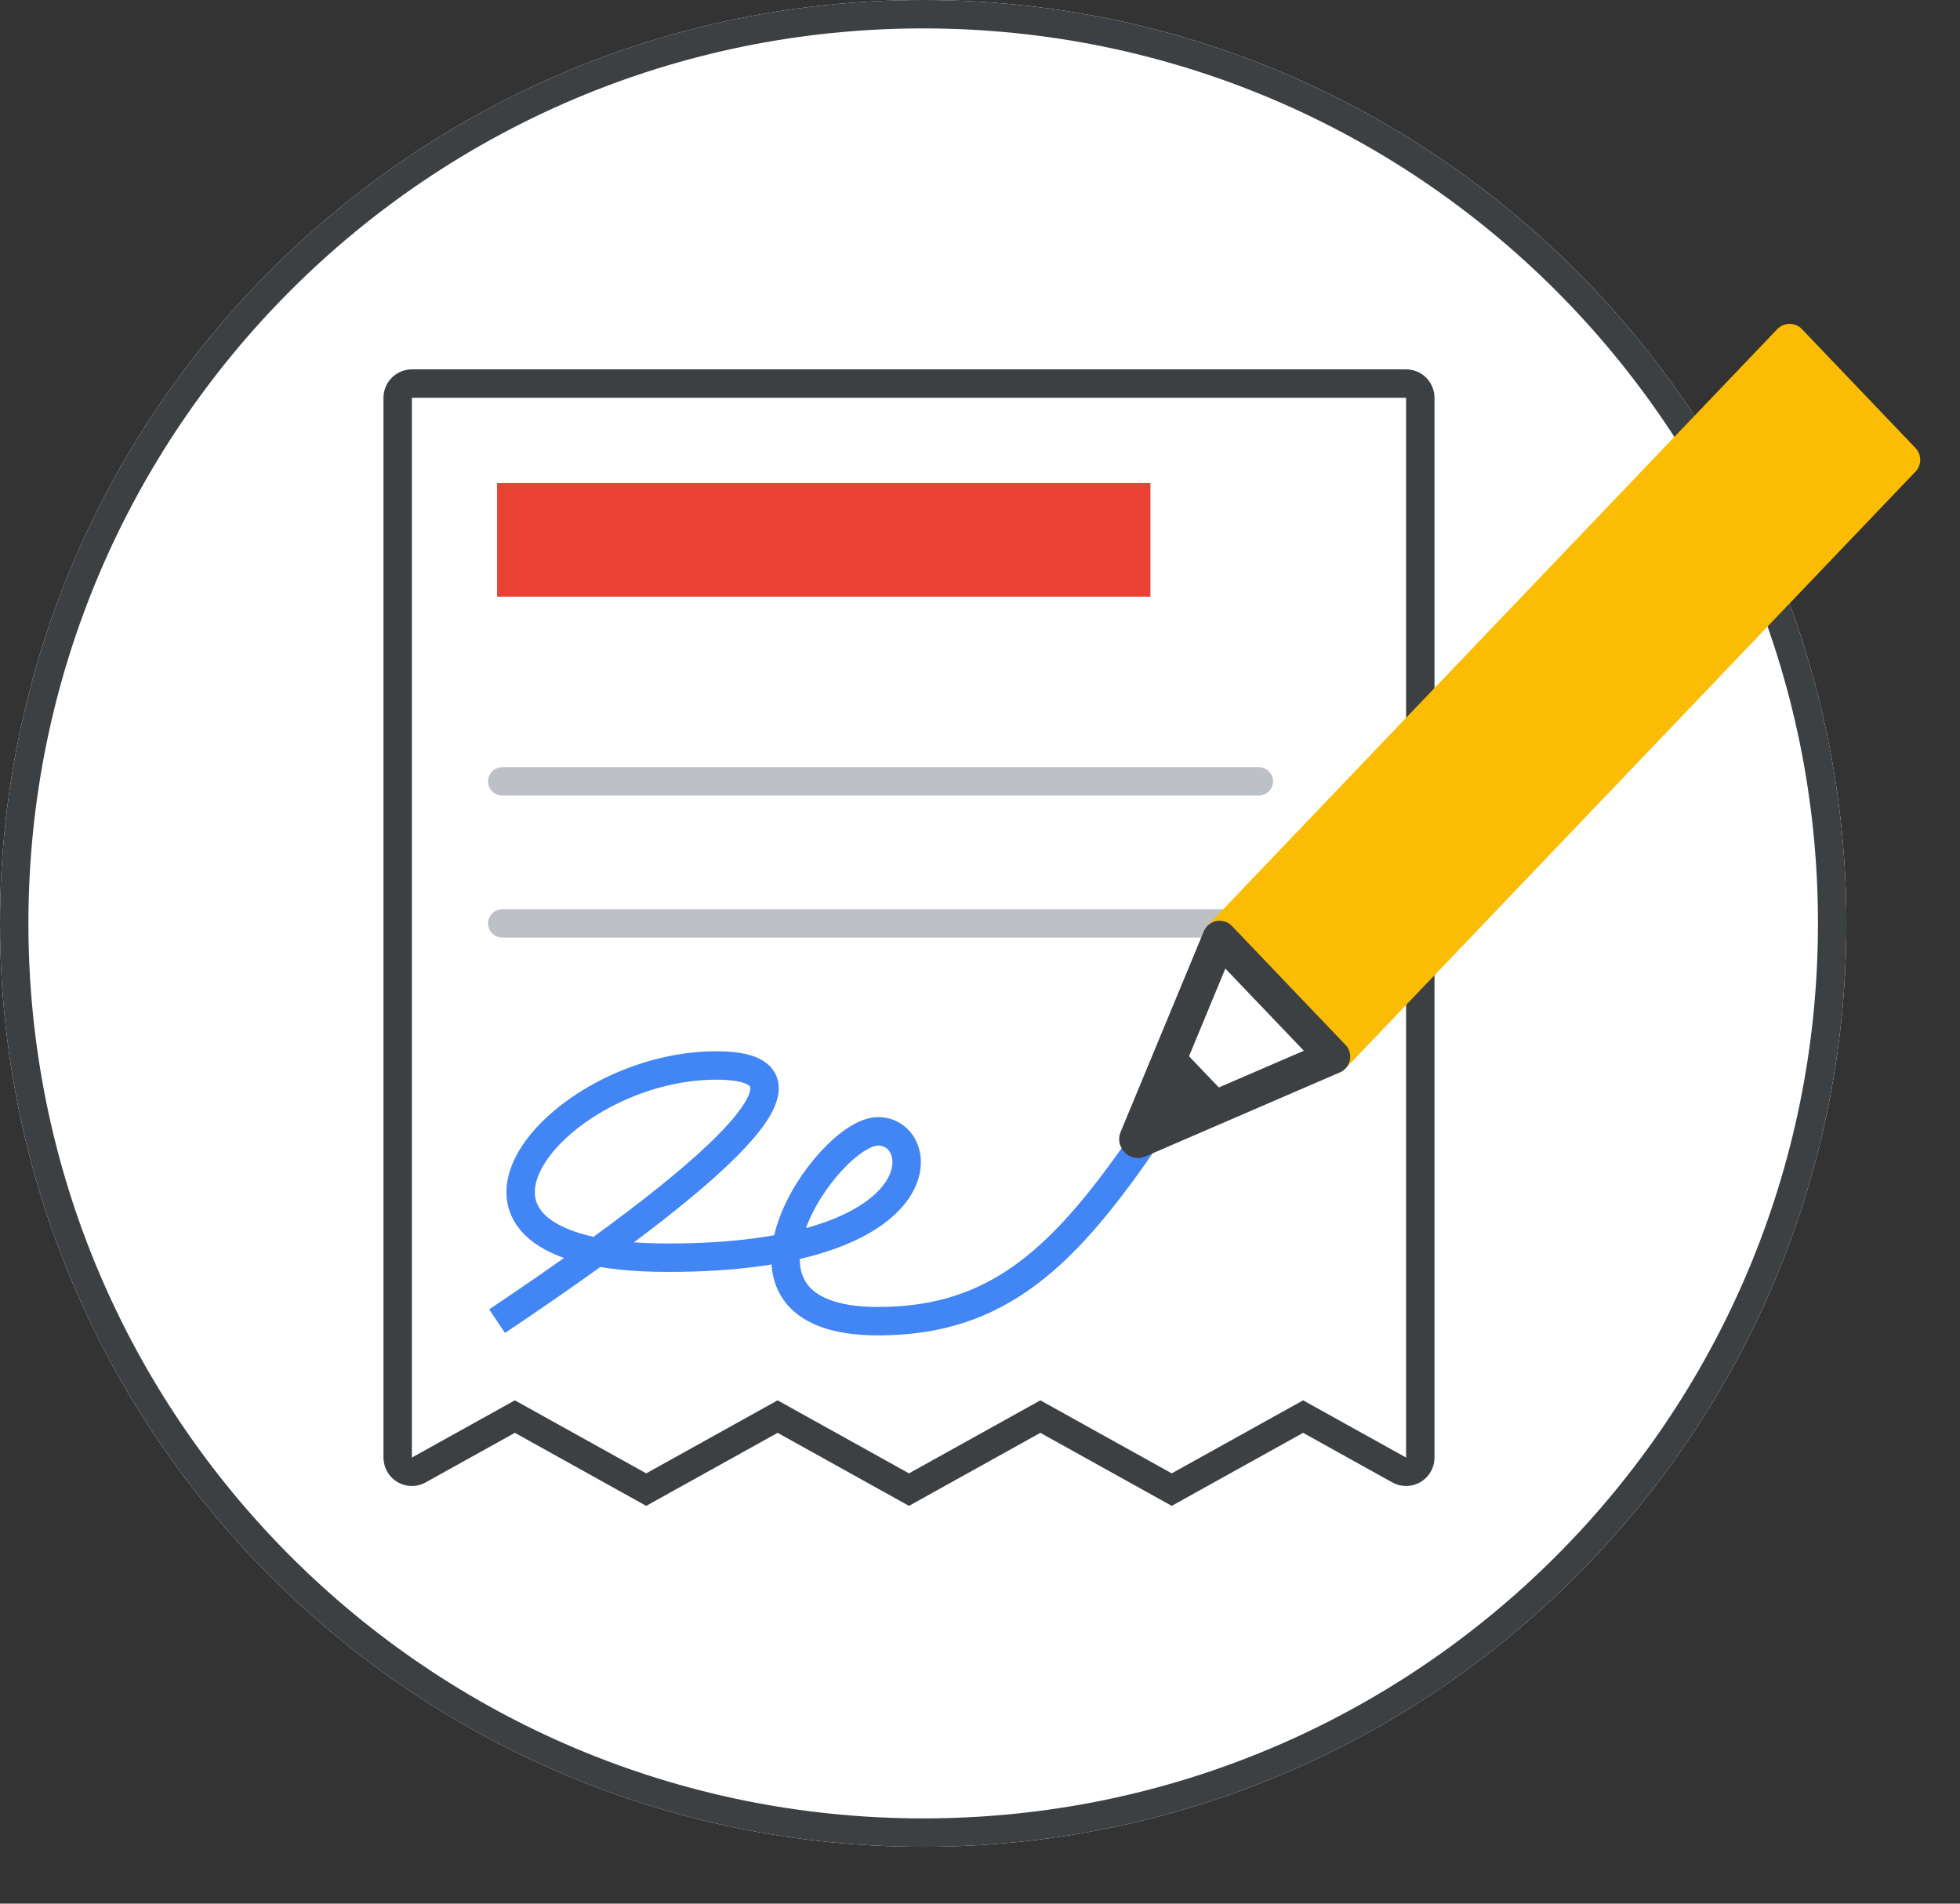 <svg width="69" height="67" viewBox="0 0 69 67" fill="none" xmlns="http://www.w3.org/2000/svg">
<rect x="0" y="0" width="69" height="67" fill="#333333" stroke="none"/>
<g id="contract-cancelled-circle-graphic">
<path id="background" d="M32.5 65C50.449 65 65 50.449 65 32.5C65 14.551 50.449 0 32.5 0C14.551 0 0 14.551 0 32.5C0 50.449 14.551 65 32.5 65Z" fill="white"/>
<path id="Rectangle" d="M46.118 49.993L45.875 49.858L45.632 49.993L41.25 52.428L36.868 49.993L36.625 49.858L36.382 49.993L32 52.428L27.618 49.993L27.375 49.858L27.132 49.993L22.75 52.428L18.368 49.993L18.125 49.858L17.882 49.993L14.743 51.737C14.501 51.872 14.197 51.785 14.063 51.543C14.022 51.469 14 51.385 14 51.3V14C14 13.724 14.224 13.5 14.5 13.5H49.5C49.776 13.5 50 13.724 50 14V51.3C50 51.577 49.776 51.8 49.5 51.8C49.415 51.8 49.331 51.779 49.257 51.737L46.118 49.993Z" fill="white" stroke="#3C4043"/>
<path id="Rectangle_2" d="M40.5 17H17.5V21H40.5V17Z" fill="#EA4335"/>
<g id="UI/line-light-grey">
<path id="Line-5" d="M17.682 27.5H44.317" stroke="#BDC1C6" stroke-linecap="round" stroke-linejoin="round"/>
</g>
<g id="UI/line-light-grey_2">
<path id="Line-5_2" d="M17.682 32.5H44.317" stroke="#BDC1C6" stroke-linecap="round" stroke-linejoin="round"/>
</g>
<path id="Path-8" d="M17.5 46.5C26.448 40.5 29.019 37.5 25.212 37.5C19.503 37.5 13.937 44.266 23.512 44.266C33.087 44.266 32.701 39.817 30.912 39.817C29.124 39.817 24.577 46.5 30.912 46.5C35.136 46.5 37.5 44.266 40.5 39.817" stroke="#4285F4"/>
<path id="border" d="M64.5 32.5C64.5 50.173 50.173 64.5 32.5 64.5C14.827 64.5 0.5 50.173 0.5 32.5C0.5 14.827 14.827 0.5 32.5 0.5C50.173 0.5 64.5 14.827 64.5 32.5Z" stroke="#3C4043"/>
<g id="Freestyle-icon">
<path id="Path" d="M66.998 16.184L63.002 12L42.932 33.01L46.928 37.193L66.998 16.184Z" fill="#FBBC04" stroke="#FBBC04" stroke-width="1.203" stroke-linecap="round" stroke-linejoin="round"/>
<path id="Path_2" d="M42.935 33.008L46.932 37.191L40.072 40.154C40.04 40.169 39.988 40.115 40.002 40.081L42.935 33.008Z" fill="white" stroke="#3C4043" stroke-width="1.203" stroke-linecap="round" stroke-linejoin="round"/>
<path id="Path_3" d="M41.322 37.049L43.071 38.88L40.072 40.173C40.058 40.178 40.035 40.154 40.04 40.139L41.322 37.049Z" fill="#3C4043" stroke="#3C4043" stroke-width="0.601" stroke-linecap="round" stroke-linejoin="round"/>
</g>
</g>
</svg>
